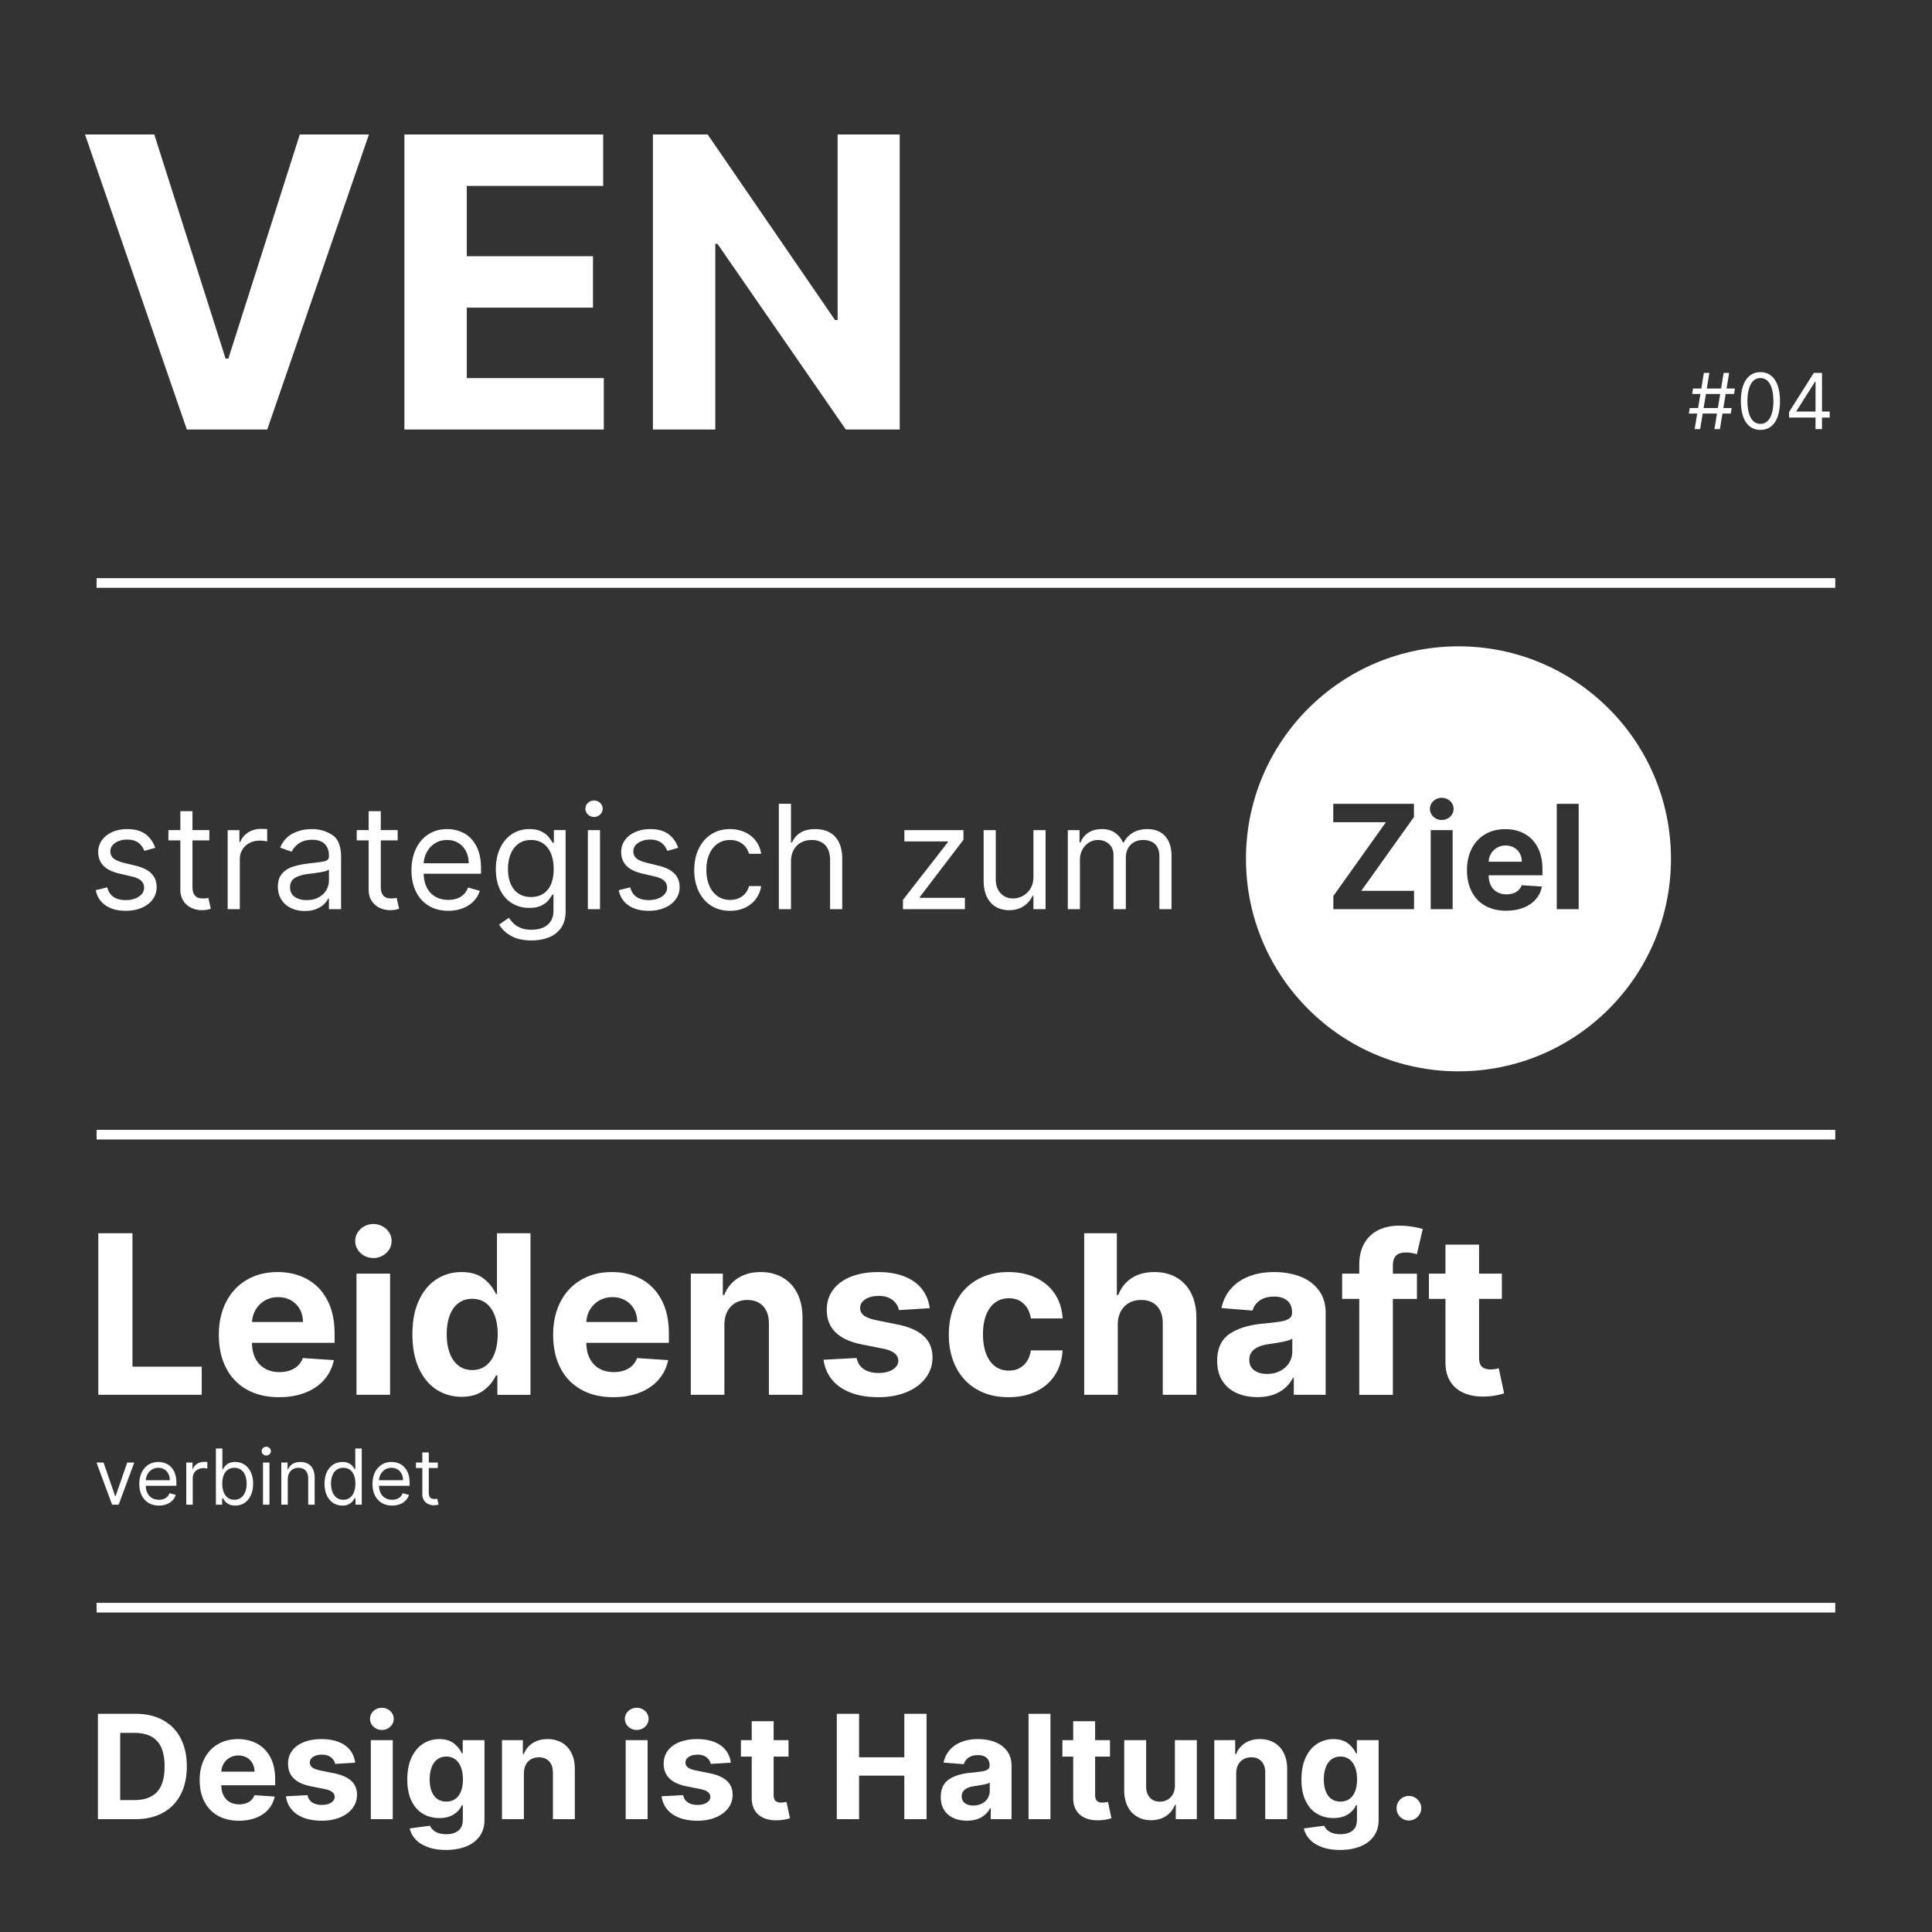 <?xml version="1.0" encoding="UTF-8"?>
<svg xmlns="http://www.w3.org/2000/svg" xml:space="preserve" style="fill-rule:evenodd;clip-rule:evenodd;stroke-miterlimit:10" viewBox="0 0 4167 4167">
  <rect x="0" y="0" width="4167" height="4167" fill="#333333" stroke="none"/>
  <path d="M0 0h4166.67v4166.67H0z" style="fill:none"></path>
  <path d="M646.609 290.063h149.147L576.385 926.426H403.001L183.319 290.063h149.458L486.586 773.55h5.903l154.12-483.487ZM1301.02 400.991h-294.256v151.634h272.195v110.928h-272.195v151.945h295.499v110.928H872.221V290.063h428.799v110.928ZM1547.45 525.902h-4.661v400.524h-134.544V290.063h118.076l274.68 400.213h5.593V290.063h133.922v636.363h-116.211L1547.45 525.902Z" style="fill:#fff;fill-rule:nonzero"></path>
  <path d="M3604 1852.34c0 253.129-205.204 458.333-458.333 458.333-253.13 0-458.334-205.204-458.334-458.333 0-253.13 205.204-458.334 458.334-458.334 253.129 0 458.333 205.204 458.333 458.334Zm-494.415-83.797c4.587 0 8.86-1.073 12.818-3.218 3.958-2.146 7.084-5.05 9.377-8.712 2.294-3.662 3.44-7.675 3.44-12.04 0-4.291-1.146-8.268-3.44-11.93-2.293-3.662-5.419-6.566-9.377-8.711-3.958-2.146-8.231-3.219-12.818-3.219-4.586 0-8.84 1.073-12.761 3.219-3.921 2.145-7.029 5.049-9.322 8.711-2.294 3.662-3.44 7.639-3.44 11.93 0 4.291 1.146 8.286 3.44 11.985 2.293 3.699 5.401 6.621 9.322 8.767 3.921 2.145 8.175 3.218 12.761 3.218Zm-233.975 4.772h113.637l-113.415 159.135v28.52h174.006v-39.617h-113.747l113.525-159.136v-28.52H2875.61v39.618Zm257.502 187.655v-170.455h-47.275v170.455h47.275Zm115.456 3.329c13.834 0 26.189-2.127 37.065-6.381 10.875-4.254 19.734-10.302 26.578-18.144 6.843-7.842 11.375-17.053 13.594-27.632l-43.723-2.885c-2.368 6.436-6.418 11.337-12.152 14.704-5.734 3.366-12.595 5.049-20.585 5.049-7.843 0-14.667-1.665-20.475-4.994-5.808-3.329-10.283-8.083-13.428-14.26-3.144-6.178-4.716-13.446-4.716-21.806v-.111h116.078v-12.984c0-18.718-3.477-34.568-10.432-47.552-6.954-12.984-16.479-22.731-28.575-29.241-12.096-6.511-25.802-9.766-41.116-9.766-16.498 0-30.998 3.681-43.501 11.042-12.503 7.361-22.158 17.718-28.964 31.072-6.806 13.354-10.21 28.724-10.21 46.11 0 17.903 3.404 33.458 10.21 46.664 6.806 13.205 16.572 23.36 29.297 30.462 12.725 7.102 27.743 10.653 45.055 10.653Zm33.736-105.757h-71.578c.296-6.437 2.053-12.318 5.271-17.645s7.565-9.543 13.04-12.651c5.474-3.107 11.615-4.661 18.421-4.661 6.732 0 12.743 1.499 18.033 4.495 5.29 2.996 9.414 7.139 12.374 12.429 2.959 5.29 4.439 11.301 4.439 18.033Zm75.394-124.845v227.273h47.275v-227.273h-47.275Z" style="fill:#fff"></path>
  <path d="M285.702 2947.66h149.399v60.747H212.023v-348.485h73.679v287.738ZM601.653 3013.51c-26.544 0-49.572-5.445-69.084-16.336-19.512-10.89-34.485-26.459-44.922-46.708-10.436-20.249-15.654-44.1-15.654-71.552 0-26.658 5.218-50.225 15.654-70.701 10.437-20.475 25.24-36.357 44.412-47.644 19.171-11.287 41.405-16.931 66.702-16.931 23.482 0 44.496 4.991 63.043 14.974 18.548 9.983 33.153 24.928 43.816 44.837 10.664 19.908 15.995 44.213 15.995 72.913v19.908H543.629v.171c0 12.818 2.411 23.964 7.232 33.436 4.821 9.472 11.684 16.76 20.589 21.865 8.905 5.105 19.37 7.657 31.395 7.657 12.251 0 22.772-2.581 31.564-7.742 8.791-5.161 15.002-12.677 18.632-22.546l67.043 4.424c-3.403 16.222-10.352 30.345-20.845 42.37-10.493 12.024-24.077 21.298-40.753 27.821-16.675 6.522-35.619 9.784-56.833 9.784Zm51.729-162.162c0-10.322-2.269-19.539-6.807-27.65-4.537-8.111-10.862-14.464-18.972-19.058-8.111-4.594-17.328-6.891-27.651-6.891-10.437 0-19.852 2.382-28.247 7.146-8.394 4.765-15.059 11.231-19.993 19.398-4.935 8.168-7.629 17.186-8.083 27.055h109.753ZM805.301 2713.35c-7.034 0-13.556-1.645-19.569-4.935-6.012-3.289-10.776-7.77-14.293-13.442-3.517-5.672-5.275-11.798-5.275-18.377 0-6.58 1.758-12.677 5.275-18.292 3.517-5.616 8.281-10.068 14.293-13.358 6.013-3.29 12.535-4.935 19.569-4.935 7.033 0 13.584 1.645 19.653 4.935 6.069 3.29 10.862 7.742 14.378 13.358 3.517 5.615 5.275 11.712 5.275 18.292 0 6.693-1.758 12.847-5.275 18.462-3.516 5.615-8.309 10.068-14.378 13.357-6.069 3.29-12.62 4.935-19.653 4.935Zm36.073 295.055h-72.487v-261.364h72.487v261.364ZM995.505 3012.66c-20.078 0-38.144-5.218-54.195-15.655-16.052-10.436-28.7-25.779-37.946-46.028-9.245-20.249-13.868-44.553-13.868-72.913 0-28.927 4.737-53.486 14.209-73.678s22.205-35.365 38.2-45.518c15.995-10.153 33.805-15.229 53.43-15.229 19.739 0 35.563 4.594 47.474 13.783 11.911 9.189 20.873 20.362 26.885 33.521h2.212v-131.022h72.318v348.485h-71.467v-41.859h-3.063c-6.012 12.932-15.087 23.85-27.225 32.755-12.138 8.905-27.793 13.358-46.964 13.358Zm22.972-57.684c11.457 0 21.326-3.176 29.607-9.529 8.281-6.352 14.577-15.342 18.888-26.97 4.311-11.627 6.466-25.212 6.466-40.753s-2.155-29.04-6.466-40.498c-4.311-11.457-10.578-20.305-18.803-26.544-8.224-6.24-18.122-9.359-29.692-9.359-11.685 0-21.667 3.176-29.948 9.529-8.281 6.352-14.52 15.286-18.718 26.8-4.197 11.514-6.296 24.871-6.296 40.072 0 15.314 2.127 28.785 6.381 40.413 4.254 11.627 10.522 20.674 18.803 27.14 8.281 6.466 18.207 9.699 29.778 9.699ZM1322.69 3013.51c-26.545 0-49.573-5.445-69.085-16.336-19.511-10.89-34.485-26.459-44.922-46.708-10.436-20.249-15.654-44.1-15.654-71.552 0-26.658 5.218-50.225 15.654-70.701 10.437-20.475 25.241-36.357 44.412-47.644 19.171-11.287 41.405-16.931 66.702-16.931 23.482 0 44.496 4.991 63.044 14.974 18.547 9.983 33.152 24.928 43.816 44.837 10.663 19.908 15.994 44.213 15.994 72.913v19.908h-177.985v.171c0 12.818 2.41 23.964 7.231 33.436 4.821 9.472 11.684 16.76 20.589 21.865 8.905 5.105 19.37 7.657 31.395 7.657 12.251 0 22.773-2.581 31.564-7.742 8.792-5.161 15.002-12.677 18.633-22.546l67.042 4.424c-3.403 16.222-10.351 30.345-20.844 42.37-10.494 12.024-24.078 21.298-40.753 27.821-16.676 6.522-35.62 9.784-56.833 9.784Zm51.728-162.162c0-10.322-2.269-19.539-6.807-27.65-4.537-8.111-10.861-14.464-18.972-19.058-8.111-4.594-17.328-6.891-27.651-6.891-10.436 0-19.852 2.382-28.246 7.146-8.395 4.765-15.059 11.231-19.994 19.398-4.935 8.168-7.629 17.186-8.082 27.055h109.752ZM1489.92 2747.04h69.084v46.113h3.063c6.012-15.427 15.825-27.537 29.438-36.329 13.612-8.791 30.004-13.187 49.175-13.187 18.037 0 33.862 3.97 47.475 11.911 13.612 7.941 24.134 19.313 31.564 34.117 7.43 14.804 11.145 32.245 11.145 52.324v166.415h-72.487v-153.483c.113-15.995-3.97-28.502-12.252-37.52-8.281-9.019-19.681-13.528-34.201-13.528-9.756 0-18.349 2.127-25.779 6.381-7.431 4.254-13.244 10.408-17.442 18.462-4.197 8.055-6.296 17.583-6.296 28.587v151.101h-72.487V2747.04ZM1938.94 2825.66c-1.929-8.962-6.693-16.307-14.294-22.036-7.6-5.729-17.412-8.593-29.437-8.593-7.487 0-14.293 1.078-20.419 3.233-6.126 2.155-10.919 5.19-14.378 9.103-3.46 3.914-5.19 8.423-5.19 13.528-.114 6.466 2.41 11.798 7.572 15.995 5.161 4.197 13.698 7.6 25.609 10.21l47.304 9.528c25.41 5.219 44.326 13.613 56.748 25.184 12.421 11.571 18.689 26.772 18.802 45.602 0 16.903-4.991 31.877-14.974 44.922-9.982 13.046-23.794 23.17-41.433 30.374-17.64 7.203-37.634 10.805-59.981 10.805-22.802 0-42.71-3.233-59.726-9.699-17.016-6.466-30.515-15.768-40.498-27.906-9.982-12.138-16.108-26.545-18.377-43.221l71.297-3.743c2.155 10.55 7.345 18.575 15.569 24.077 8.224 5.502 18.859 8.253 31.905 8.253 8.281 0 15.626-1.134 22.035-3.403 6.41-2.269 11.401-5.417 14.974-9.444 3.574-4.027 5.417-8.593 5.531-13.698-.227-6.579-3.035-11.996-8.423-16.25-5.389-4.254-13.755-7.515-25.099-9.784l-45.262-9.018c-50.594-10.097-75.777-34.996-75.55-74.7 0-16.562 4.566-30.969 13.697-43.22 9.132-12.252 22.036-21.667 38.712-28.247 16.675-6.579 36.13-9.869 58.364-9.869 21.667 0 40.469 3.12 56.407 9.359 15.939 6.239 28.53 15.201 37.776 26.885 9.245 11.684 14.945 25.58 17.101 41.689l-66.362 4.084ZM2175.08 3013.51c-26.318 0-49.176-5.672-68.574-17.016-19.398-11.344-34.258-27.197-44.581-47.56-10.323-20.362-15.485-43.759-15.485-70.19 0-26.658 5.19-50.197 15.57-70.616 10.38-20.419 25.268-36.272 44.667-47.559 19.398-11.287 42.085-16.931 68.063-16.931 22.461 0 42.369 4.141 59.726 12.422 17.356 8.281 30.997 19.965 40.923 35.052 9.926 15.088 15.399 32.614 16.42 52.579h-68.404c-2.042-13.272-7.203-23.85-15.484-31.734-8.281-7.884-18.944-11.826-31.99-11.826-11.23 0-21.043 3.063-29.437 9.188-8.395 6.126-14.889 15.003-19.484 26.63-4.594 11.628-6.891 25.552-6.891 41.774 0 16.449 2.297 30.572 6.891 42.37 4.595 11.797 11.061 20.759 19.399 26.885 8.337 6.125 18.178 9.188 29.522 9.188 12.592 0 23.113-3.8 31.564-11.4 8.452-7.601 13.755-18.321 15.91-32.16h68.404c-1.134 19.965-6.579 37.576-16.335 52.834-9.756 15.257-23.227 27.083-40.413 35.478-17.186 8.394-37.179 12.592-59.981 12.592ZM2338.4 2659.92h70.446v133.234h3.062c6.126-15.768 15.797-27.962 29.012-36.584 13.216-8.621 29.58-12.932 49.091-12.932 18.15 0 34.032 3.942 47.645 11.826 13.612 7.884 24.134 19.228 31.564 34.032 7.43 14.804 11.145 32.302 11.145 52.494v166.415h-72.487v-153.483c.113-16.109-3.942-28.644-12.166-37.605-8.225-8.962-19.711-13.443-34.458-13.443-9.869 0-18.604 2.127-26.204 6.381-7.6 4.254-13.528 10.408-17.782 18.462-4.254 8.055-6.381 17.583-6.381 28.587v151.101H2338.4V2659.92ZM2712.04 3013.34c-16.903 0-31.877-2.95-44.922-8.849-13.046-5.899-23.284-14.69-30.714-26.374-7.43-11.685-11.145-25.921-11.145-42.71 0-26.885 8.905-46.34 26.715-58.365 17.809-12.024 41.632-19.398 71.466-22.12 17.697-1.702 30.629-3.262 38.796-4.68 8.168-1.418 14.294-3.545 18.377-6.38 4.084-2.836 6.126-6.977 6.126-12.422v-1.021c0-10.777-3.375-19.114-10.124-25.013-6.75-5.899-16.307-8.849-28.672-8.849-12.478 0-22.688 2.751-30.629 8.253-7.94 5.502-13.215 12.79-15.824 21.865l-67.043-5.445c3.403-15.881 10.096-29.636 20.079-41.263 9.983-11.628 22.943-20.589 38.881-26.885 15.938-6.296 34.23-9.444 54.876-9.444 20.306 0 38.825 3.148 55.557 9.444 16.732 6.296 30.147 16.08 40.243 29.352 10.096 13.273 15.144 29.835 15.144 49.687v176.284h-68.744v-36.244h-2.042c-6.693 12.819-16.449 22.886-29.268 30.203-12.818 7.317-28.529 10.976-47.133 10.976Zm20.759-50.027c10.436 0 19.795-2.099 28.076-6.296 8.281-4.197 14.747-9.983 19.398-17.356 4.651-7.374 6.977-15.598 6.977-24.673v-27.736c-3.744 2.496-10.096 4.651-19.058 6.466-8.962 1.815-19.398 3.573-31.309 5.275-28.247 3.97-42.37 15.314-42.37 34.032 0 9.642 3.517 17.101 10.55 22.375 7.033 5.275 16.279 7.913 27.736 7.913ZM3004.17 3008.41h-72.487v-206.913h-36.925v-54.451h36.925v-18.887c0-18.377 3.658-33.919 10.975-46.624 7.317-12.705 17.441-22.206 30.373-28.501 12.932-6.296 27.736-9.444 44.412-9.444 9.982 0 19.539.737 28.671 2.212 9.132 1.475 16.647 3.119 22.546 4.934l-12.762 54.451c-7.713-2.495-15.484-3.743-23.311-3.743-10.21 0-17.498 2.354-21.866 7.061-4.367 4.708-6.551 11.713-6.551 21.015v17.526h51.899v54.451h-51.899v206.913ZM3190.12 2928.09c0 9.415 2.099 16.023 6.296 19.824 4.197 3.8 10.266 5.7 18.207 5.7 3.97 0 7.855-.369 11.656-1.106 3.8-.738 5.927-1.163 6.381-1.276l11.4 53.94c-12.365 4.084-25.467 6.352-39.306 6.806-1.362.114-3.46.17-6.296.17-16.449 0-30.771-2.836-42.965-8.508-12.195-5.671-21.582-14.066-28.162-25.183-6.579-11.117-9.812-24.73-9.699-40.838v-136.127h-35.733v-54.451h35.733v-62.618h72.488v62.618h49.176v54.451h-49.176v126.598ZM292.419 3696.37c22.712 0 42.373 4.531 58.982 13.594 16.609 9.063 29.352 22.102 38.23 39.118 8.878 17.016 13.317 37.25 13.317 60.702 0 23.526-4.457 43.834-13.372 60.924-8.915 17.09-21.714 30.185-38.397 39.285-16.683 9.1-36.492 13.649-59.426 13.649h-80.566V3696.37h81.232Zm-2.663 186.101c21.75 0 38.063-5.863 48.939-17.589 10.875-11.726 16.313-30.092 16.313-55.098 0-24.858-5.438-43.113-16.313-54.765-10.876-11.652-27.152-17.478-48.829-17.478h-30.628v144.93h30.518ZM515.228 3926.98c-17.311 0-32.33-3.552-45.055-10.654-12.725-7.102-22.49-17.256-29.297-30.462-6.806-13.206-10.209-28.76-10.209-46.664 0-17.386 3.403-32.756 10.209-46.109 6.807-13.354 16.461-23.712 28.964-31.073 12.503-7.361 27.004-11.042 43.502-11.042 15.314 0 29.019 3.256 41.115 9.766 12.096 6.51 21.622 16.258 28.576 29.241 6.954 12.984 10.431 28.835 10.431 47.552v12.984H477.387v.111c0 8.36 1.572 15.629 4.716 21.806 3.144 6.178 7.62 10.931 13.428 14.26 5.807 3.33 12.632 4.994 20.474 4.994 7.99 0 14.852-1.683 20.586-5.049 5.733-3.366 9.784-8.268 12.151-14.704l43.724 2.885c-2.22 10.58-6.751 19.79-13.595 27.633-6.843 7.842-15.702 13.89-26.578 18.144-10.875 4.254-23.23 6.381-37.065 6.381Zm33.736-105.758c0-6.732-1.479-12.743-4.439-18.033-2.959-5.289-7.084-9.432-12.373-12.429-5.29-2.996-11.301-4.494-18.033-4.494-6.807 0-12.947 1.553-18.422 4.661-5.475 3.107-9.821 7.324-13.039 12.651-3.218 5.326-4.976 11.208-5.271 17.644h71.577ZM722.835 3804.46c-1.258-5.844-4.365-10.634-9.322-14.371-4.957-3.736-11.356-5.604-19.199-5.604-4.882 0-9.321.703-13.316 2.109-3.995 1.405-7.121 3.384-9.378 5.937-2.256 2.552-3.384 5.493-3.384 8.822-.074 4.217 1.572 7.694 4.938 10.432 3.366 2.737 8.933 4.956 16.702 6.658l30.85 6.215c16.572 3.403 28.909 8.877 37.01 16.424 8.101 7.546 12.188 17.459 12.262 29.74 0 11.024-3.255 20.789-9.766 29.297-6.51 8.508-15.517 15.111-27.021 19.809-11.505 4.698-24.544 7.047-39.118 7.047-14.871 0-27.855-2.109-38.952-6.326-11.097-4.217-19.901-10.283-26.412-18.199-6.51-7.916-10.505-17.312-11.985-28.188l46.498-2.441c1.406 6.88 4.79 12.115 10.154 15.703 5.364 3.588 12.3 5.382 20.808 5.382 5.4 0 10.191-.74 14.371-2.22 4.179-1.479 7.435-3.532 9.765-6.159 2.331-2.626 3.533-5.604 3.607-8.933-.148-4.291-1.979-7.823-5.493-10.598-3.515-2.774-8.971-4.901-16.369-6.381l-29.519-5.881c-32.996-6.585-49.42-22.824-49.272-48.717 0-10.802 2.978-20.198 8.934-28.188 5.955-7.99 14.371-14.13 25.246-18.421 10.875-4.291 23.563-6.437 38.064-6.437 14.13 0 26.393 2.035 36.787 6.104 10.395 4.069 18.607 9.914 24.636 17.534 6.03 7.62 9.747 16.683 11.153 27.188l-43.279 2.663ZM823.574 3731.22c-4.587 0-8.841-1.073-12.762-3.218-3.921-2.145-7.028-5.068-9.322-8.767-2.293-3.699-3.44-7.694-3.44-11.985 0-4.291 1.147-8.267 3.44-11.93 2.294-3.662 5.401-6.565 9.322-8.711 3.921-2.145 8.175-3.218 12.762-3.218s8.859 1.073 12.817 3.218c3.958 2.146 7.084 5.049 9.377 8.711 2.294 3.663 3.44 7.639 3.44 11.93 0 4.365-1.146 8.379-3.44 12.041-2.293 3.662-5.419 6.566-9.377 8.711-3.958 2.145-8.23 3.218-12.817 3.218Zm23.526 192.427h-47.275v-170.454H847.1v170.454ZM961.6 3990.01c-14.797 0-27.725-2.034-38.785-6.103-11.061-4.069-19.864-9.599-26.412-16.591-6.547-6.991-10.783-14.889-12.706-23.692l43.723-5.882c2.22 5.253 6.252 9.618 12.096 13.095 5.845 3.477 13.576 5.216 23.194 5.216 10.875 0 19.512-2.571 25.912-7.713 6.399-5.142 9.599-13.039 9.599-23.693v-31.183h-1.998c-3.477 7.916-9.284 14.519-17.422 19.808-8.138 5.29-18.533 7.935-31.184 7.935-13.169 0-24.969-3.052-35.4-9.155-10.432-6.104-18.662-15.389-24.692-27.854-6.029-12.466-9.044-27.836-9.044-46.11 0-18.643 3.089-34.531 9.266-47.663 6.178-13.131 14.482-22.99 24.914-29.574 10.431-6.584 22.046-9.877 34.845-9.877 12.873 0 23.231 2.997 31.073 8.989 7.842 5.993 13.723 13.28 17.644 21.862h1.776v-28.631h46.942v172.119c0 13.835-3.515 25.598-10.543 35.289-7.028 9.692-16.812 17.016-29.352 21.973-12.54 4.957-27.022 7.435-43.446 7.435Zm.999-104.314c7.546 0 14.001-1.887 19.364-5.66 5.364-3.773 9.452-9.248 12.263-16.424s4.217-15.758 4.217-25.746c0-9.987-1.406-18.68-4.217-26.078-2.811-7.399-6.899-13.114-12.263-17.146-5.363-4.032-11.818-6.048-19.364-6.048-7.621 0-14.131 2.072-19.532 6.215-5.4 4.143-9.469 9.913-12.207 17.312-2.737 7.398-4.106 15.98-4.106 25.745 0 9.84 1.387 18.348 4.162 25.524 2.774 7.176 6.843 12.688 12.207 16.535 5.364 3.847 11.855 5.771 19.476 5.771ZM1082.65 3753.19h45.055v30.074h1.998c3.921-10.062 10.32-17.96 19.198-23.693 8.878-5.734 19.568-8.601 32.071-8.601 11.763 0 22.084 2.59 30.962 7.769 8.877 5.178 15.739 12.595 20.585 22.25 4.846 9.654 7.269 21.029 7.269 34.124v108.531h-47.275v-100.097c.074-10.432-2.589-18.588-7.99-24.47-5.4-5.881-12.836-8.822-22.305-8.822-6.363 0-11.967 1.387-16.813 4.161-4.846 2.775-8.637 6.788-11.374 12.041-2.738 5.253-4.106 11.467-4.106 18.643v98.544h-47.275V3753.19ZM1373.25 3731.22c-4.587 0-8.841-1.073-12.762-3.218-3.921-2.145-7.028-5.068-9.322-8.767-2.293-3.699-3.44-7.694-3.44-11.985 0-4.291 1.147-8.267 3.44-11.93 2.294-3.662 5.401-6.565 9.322-8.711 3.921-2.145 8.175-3.218 12.762-3.218s8.859 1.073 12.817 3.218c3.958 2.146 7.084 5.049 9.378 8.711 2.293 3.663 3.44 7.639 3.44 11.93 0 4.365-1.147 8.379-3.44 12.041-2.294 3.662-5.42 6.566-9.378 8.711-3.958 2.145-8.23 3.218-12.817 3.218Zm23.526 192.427h-47.274v-170.454h47.274v170.454ZM1533.02 3804.46c-1.258-5.844-4.365-10.634-9.322-14.371-4.957-3.736-11.356-5.604-19.198-5.604-4.883 0-9.322.703-13.317 2.109-3.995 1.405-7.121 3.384-9.377 5.937-2.257 2.552-3.385 5.493-3.385 8.822-.074 4.217 1.572 7.694 4.938 10.432 3.366 2.737 8.934 4.956 16.702 6.658l30.85 6.215c16.572 3.403 28.909 8.877 37.01 16.424 8.101 7.546 12.188 17.459 12.262 29.74 0 11.024-3.255 20.789-9.765 29.297-6.511 8.508-15.518 15.111-27.022 19.809-11.504 4.698-24.544 7.047-39.118 7.047-14.871 0-27.855-2.109-38.952-6.326-11.097-4.217-19.901-10.283-26.411-18.199-6.511-7.916-10.506-17.312-11.985-28.188l46.497-2.441c1.406 6.88 4.791 12.115 10.154 15.703 5.364 3.588 12.3 5.382 20.808 5.382 5.4 0 10.191-.74 14.371-2.22 4.18-1.479 7.435-3.532 9.765-6.159 2.331-2.626 3.533-5.604 3.607-8.933-.148-4.291-1.979-7.823-5.493-10.598-3.514-2.774-8.971-4.901-16.369-6.381l-29.519-5.881c-32.996-6.585-49.42-22.824-49.272-48.717 0-10.802 2.978-20.198 8.934-28.188 5.955-7.99 14.371-14.13 25.246-18.421 10.875-4.291 23.563-6.437 38.064-6.437 14.13 0 26.393 2.035 36.787 6.104 10.395 4.069 18.607 9.914 24.636 17.534 6.03 7.62 9.748 16.683 11.153 27.188l-43.279 2.663ZM1668.61 3871.27c0 6.141 1.369 10.45 4.106 12.929 2.738 2.478 6.696 3.717 11.875 3.717a39.8 39.8 0 0 0 7.601-.721c2.479-.481 3.866-.759 4.162-.832l7.435 35.178c-8.064 2.663-16.609 4.143-25.635 4.439-.888.074-2.256.111-4.106.111-10.727 0-20.068-1.85-28.021-5.549-7.953-3.699-14.075-9.174-18.366-16.424s-6.399-16.128-6.325-26.633v-88.779h-23.304v-35.511h23.304v-40.838h47.274v40.838h32.072v35.511h-32.072v82.564ZM1852.89 3790.15h97.545v-93.772h47.941v227.272h-47.941v-93.883h-97.545v93.883h-48.051v-227.272h48.051v93.772ZM2085.69 3926.87c-11.023 0-20.789-1.924-29.297-5.771s-15.185-9.581-20.03-17.201c-4.846-7.62-7.269-16.905-7.269-27.854 0-17.534 5.808-30.222 17.423-38.064 11.615-7.842 27.151-12.651 46.608-14.426 11.542-1.11 19.976-2.127 25.302-3.052 5.327-.925 9.322-2.312 11.985-4.161 2.664-1.85 3.995-4.55 3.995-8.101v-.666c0-7.029-2.201-12.466-6.603-16.313-4.401-3.847-10.634-5.771-18.699-5.771-8.138 0-14.796 1.794-19.975 5.382-5.178 3.588-8.619 8.342-10.32 14.26l-43.724-3.551c2.22-10.357 6.585-19.328 13.095-26.911 6.511-7.583 14.963-13.428 25.358-17.534 10.394-4.106 22.324-6.159 35.788-6.159 13.243 0 25.321 2.053 36.233 6.159 10.912 4.106 19.661 10.487 26.245 19.143 6.585 8.656 9.877 19.458 9.877 32.404v114.968h-44.833v-23.637h-1.332c-4.365 8.36-10.727 14.926-19.087 19.698s-18.607 7.158-30.74 7.158Zm13.539-32.626c6.806 0 12.91-1.369 18.31-4.106 5.401-2.738 9.618-6.511 12.651-11.32 3.034-4.808 4.55-10.172 4.55-16.091v-18.088c-2.441 1.627-6.584 3.033-12.429 4.217-5.844 1.183-12.651 2.33-20.419 3.44-18.421 2.589-27.632 9.987-27.632 22.194 0 6.289 2.293 11.153 6.88 14.593 4.587 3.441 10.617 5.161 18.089 5.161ZM2218.39 3696.37h47.275v227.273h-47.275zM2361.97 3871.27c0 6.141 1.369 10.45 4.106 12.929 2.738 2.478 6.696 3.717 11.874 3.717 2.59 0 5.124-.24 7.602-.721 2.479-.481 3.866-.759 4.162-.832l7.435 35.178c-8.064 2.663-16.609 4.143-25.635 4.439-.888.074-2.256.111-4.106.111-10.727 0-20.068-1.85-28.021-5.549-7.953-3.699-14.075-9.174-18.366-16.424s-6.399-16.128-6.325-26.633v-88.779h-23.304v-35.511h23.304v-40.838h47.274v40.838h32.072v35.511h-32.072v82.564ZM2581.34 3923.65h-45.388v-30.961h-1.776c-3.921 10.209-10.376 18.292-19.365 24.248-8.988 5.955-19.771 8.933-32.348 8.933-11.394 0-21.437-2.589-30.129-7.768-8.693-5.179-15.463-12.596-20.309-22.25-4.845-9.655-7.268-21.03-7.268-34.125v-108.531h47.274v100.098c0 6.658 1.221 12.429 3.662 17.311 2.442 4.883 5.882 8.656 10.321 11.32 4.439 2.663 9.618 3.995 15.536 3.995 5.845 0 11.245-1.351 16.202-4.051 4.957-2.7 8.915-6.677 11.874-11.93 2.96-5.252 4.439-11.541 4.439-18.865v-97.878h47.275v170.454ZM2619.04 3753.19h45.055v30.074h1.998c3.921-10.062 10.32-17.96 19.198-23.693 8.878-5.734 19.568-8.601 32.071-8.601 11.763 0 22.084 2.59 30.962 7.769 8.878 5.178 15.739 12.595 20.585 22.25 4.846 9.654 7.269 21.029 7.269 34.124v108.531h-47.275v-100.097c.074-10.432-2.589-18.588-7.99-24.47-5.4-5.881-12.835-8.822-22.305-8.822-6.363 0-11.967 1.387-16.813 4.161-4.845 2.775-8.637 6.788-11.374 12.041-2.738 5.253-4.106 11.467-4.106 18.643v98.544h-47.275V3753.19ZM2890.12 3990.01c-14.796 0-27.725-2.034-38.785-6.103-11.06-4.069-19.864-9.599-26.412-16.591-6.547-6.991-10.783-14.889-12.706-23.692l43.723-5.882c2.22 5.253 6.252 9.618 12.096 13.095 5.845 3.477 13.576 5.216 23.194 5.216 10.875 0 19.512-2.571 25.912-7.713 6.399-5.142 9.599-13.039 9.599-23.693v-31.183h-1.997c-3.478 7.916-9.285 14.519-17.423 19.808-8.138 5.29-18.533 7.935-31.184 7.935-13.168 0-24.969-3.052-35.4-9.155-10.432-6.104-18.662-15.389-24.692-27.854-6.029-12.466-9.044-27.836-9.044-46.11 0-18.643 3.089-34.531 9.266-47.663 6.178-13.131 14.482-22.99 24.914-29.574 10.431-6.584 22.046-9.877 34.845-9.877 12.873 0 23.231 2.997 31.073 8.989 7.842 5.993 13.723 13.28 17.645 21.862h1.775v-28.631h46.942v172.119c0 13.835-3.514 25.598-10.543 35.289-7.028 9.692-16.812 17.016-29.352 21.973-12.54 4.957-27.022 7.435-43.446 7.435Zm.999-104.314c7.546 0 14.001-1.887 19.364-5.66 5.364-3.773 9.452-9.248 12.263-16.424s4.217-15.758 4.217-25.746c0-9.987-1.406-18.68-4.217-26.078-2.811-7.399-6.899-13.114-12.263-17.146-5.363-4.032-11.818-6.048-19.364-6.048-7.62 0-14.131 2.072-19.532 6.215-5.4 4.143-9.469 9.913-12.207 17.312-2.737 7.398-4.106 15.98-4.106 25.745 0 9.84 1.388 18.348 4.162 25.524 2.774 7.176 6.843 12.688 12.207 16.535 5.364 3.847 11.856 5.771 19.476 5.771ZM3038.8 3926.53c-4.808 0-9.266-1.184-13.372-3.551-4.106-2.368-7.342-5.605-9.71-9.711-2.367-4.106-3.551-8.563-3.551-13.372 0-4.735 1.184-9.137 3.551-13.206 2.368-4.069 5.604-7.287 9.71-9.654 4.106-2.368 8.564-3.551 13.372-3.551 4.661 0 9.026 1.183 13.095 3.551 4.069 2.367 7.343 5.585 9.821 9.654 2.479 4.069 3.718 8.471 3.718 13.206 0 4.809-1.239 9.248-3.718 13.317-2.478 4.069-5.752 7.306-9.821 9.71-4.069 2.405-8.434 3.607-13.095 3.607ZM208.132 3154.46h15.152l25.095 72.443h.946l25.095-72.443h15.152l-33.618 90.909H241.75l-33.618-90.909ZM342.82 3247.26c-8.641 0-16.157-1.934-22.549-5.801-6.392-3.866-11.295-9.321-14.708-16.364-3.413-7.043-5.12-15.201-5.12-24.474 0-9.233 1.707-17.44 5.12-24.621 3.413-7.181 8.217-12.764 14.412-16.749 6.194-3.986 13.336-5.978 21.425-5.978 6.826 0 13.188 1.509 19.087 4.528 5.899 3.018 10.703 7.93 14.412 14.737 3.709 6.806 5.563 15.536 5.563 26.189v5.919H314.47c.198 6.392 1.5 11.837 3.907 16.335 2.407 4.498 5.711 7.911 9.913 10.239 4.202 2.328 9.046 3.492 14.53 3.492 5.564 0 10.308-1.203 14.234-3.61s6.757-5.938 8.494-10.594l13.494 3.788c-1.421 4.577-3.818 8.591-7.191 12.044-3.374 3.452-7.546 6.135-12.518 8.049-4.971 1.914-10.476 2.871-16.513 2.871Zm23.438-54.688c0-5.129-1.026-9.716-3.078-13.761-2.052-4.044-4.952-7.22-8.7-9.528-3.749-2.309-8.109-3.463-13.08-3.463-5.13 0-9.677 1.223-13.642 3.67-3.966 2.446-7.093 5.711-9.381 9.795-2.289 4.084-3.591 8.513-3.907 13.287h51.788ZM415.245 3168.19h.947c1.105-2.96 2.831-5.593 5.179-7.902 2.348-2.308 5.119-4.093 8.315-5.356 3.196-1.263 6.59-1.894 10.18-1.894 2.762 0 5.209.079 7.339.237v14.204c-.749-.197-1.953-.404-3.61-.621a37.807 37.807 0 0 0-4.912-.326c-4.38 0-8.316.918-11.808 2.753-3.492 1.834-6.224 4.369-8.197 7.605-1.973 3.235-2.959 6.885-2.959 10.949v57.529h-13.968v-90.909h13.494v13.731ZM479.621 3168.9h1.183l.711-1.125c1.578-2.564 3.274-4.843 5.09-6.836 1.815-1.992 4.429-3.768 7.842-5.326 3.413-1.559 7.625-2.338 12.636-2.338 7.615 0 14.362 1.923 20.241 5.77 5.879 3.848 10.446 9.312 13.702 16.395 3.255 7.082 4.882 15.319 4.882 24.71 0 9.47-1.627 17.765-4.882 24.887-3.256 7.122-7.803 12.607-13.643 16.454-5.839 3.847-12.527 5.771-20.064 5.771-5.326 0-9.765-.888-13.316-2.664-3.551-1.775-6.185-3.689-7.902-5.741-1.716-2.052-3.482-4.537-5.297-7.457h-1.657v13.968h-13.494v-121.212h13.968v44.744Zm-.237 31.013c0 6.905 1.016 12.982 3.048 18.229 2.032 5.248 5.001 9.322 8.907 12.222 3.907 2.9 8.602 4.35 14.087 4.35 5.642 0 10.466-1.519 14.47-4.557 4.005-3.038 7.014-7.191 9.026-12.459 2.013-5.267 3.019-11.196 3.019-17.785 0-6.55-.997-12.389-2.989-17.519-1.993-5.129-4.982-9.174-8.967-12.133-3.985-2.959-8.838-4.439-14.559-4.439-5.564 0-10.299 1.411-14.205 4.232-3.906 2.821-6.856 6.796-8.848 11.926-1.993 5.129-2.989 11.107-2.989 17.933ZM574.299 3139.31a9.974 9.974 0 0 1-4.942-1.272 9.902 9.902 0 0 1-3.64-3.463 8.809 8.809 0 0 1-1.361-4.735c0-1.696.454-3.275 1.361-4.734a9.894 9.894 0 0 1 3.64-3.463 9.974 9.974 0 0 1 4.942-1.272 9.97 9.97 0 0 1 4.942 1.272 9.887 9.887 0 0 1 3.64 3.463 8.797 8.797 0 0 1 1.361 4.734 8.8 8.8 0 0 1-1.361 4.735 9.895 9.895 0 0 1-3.64 3.463 9.97 9.97 0 0 1-4.942 1.272Zm6.866 106.061h-13.968v-90.909h13.968v90.909ZM606.714 3154.46h13.495v14.204h1.183c2.21-4.814 5.524-8.582 9.944-11.304 4.419-2.723 9.943-4.084 16.572-4.084 6.234 0 11.659 1.262 16.276 3.788 4.616 2.525 8.187 6.352 10.712 11.482 2.526 5.129 3.788 11.482 3.788 19.058v57.765h-13.968v-56.819c0-4.734-.838-8.798-2.515-12.192-1.677-3.393-4.074-5.997-7.191-7.812-3.117-1.815-6.826-2.723-11.127-2.723-4.498 0-8.493.977-11.985 2.93-3.492 1.953-6.234 4.804-8.227 8.552-1.992 3.749-2.989 8.207-2.989 13.376v54.688h-13.968v-90.909ZM738.562 3247.26c-7.537 0-14.225-1.924-20.064-5.771-5.84-3.847-10.387-9.332-13.643-16.454-3.255-7.122-4.882-15.417-4.882-24.887 0-9.391 1.627-17.628 4.882-24.71 3.256-7.083 7.823-12.547 13.702-16.395 5.879-3.847 12.626-5.77 20.241-5.77 5.011 0 9.223.779 12.636 2.338 3.413 1.558 6.028 3.334 7.843 5.326 1.815 1.993 3.511 4.272 5.089 6.836l.711 1.125h1.183v-44.744h13.968v121.212h-13.494v-13.968h-1.657c-1.815 2.92-3.581 5.405-5.297 7.457-1.717 2.052-4.351 3.966-7.902 5.741-3.551 1.776-7.99 2.664-13.316 2.664Zm1.894-12.548c5.484 0 10.179-1.45 14.086-4.35 3.906-2.9 6.875-6.974 8.907-12.222 2.032-5.247 3.048-11.324 3.048-18.229 0-6.826-.996-12.804-2.989-17.933-1.992-5.13-4.942-9.105-8.848-11.926-3.906-2.821-8.641-4.232-14.204-4.232-5.722 0-10.575 1.48-14.56 4.439-3.985 2.959-6.974 7.004-8.967 12.133-1.992 5.13-2.989 10.969-2.989 17.519 0 6.589 1.007 12.518 3.019 17.785 2.012 5.268 5.021 9.421 9.026 12.459 4.005 3.038 8.828 4.557 14.471 4.557ZM845.787 3247.26c-8.641 0-16.157-1.934-22.549-5.801-6.392-3.866-11.295-9.321-14.708-16.364-3.413-7.043-5.119-15.201-5.119-24.474 0-9.233 1.706-17.44 5.119-24.621 3.413-7.181 8.217-12.764 14.412-16.749 6.195-3.986 13.336-5.978 21.425-5.978 6.826 0 13.189 1.509 19.087 4.528 5.899 3.018 10.703 7.93 14.412 14.737 3.709 6.806 5.564 15.536 5.564 26.189v5.919h-65.992c.197 6.392 1.499 11.837 3.906 16.335 2.407 4.498 5.711 7.911 9.913 10.239 4.203 2.328 9.046 3.492 14.53 3.492 5.564 0 10.309-1.203 14.235-3.61s6.757-5.938 8.493-10.594l13.494 3.788c-1.42 4.577-3.817 8.591-7.191 12.044-3.374 3.452-7.546 6.135-12.518 8.049-4.971 1.914-10.476 2.871-16.513 2.871Zm23.438-54.688c0-5.129-1.026-9.716-3.078-13.761-2.051-4.044-4.952-7.22-8.7-9.528-3.748-2.309-8.108-3.463-13.08-3.463-5.129 0-9.677 1.223-13.642 3.67-3.966 2.446-7.093 5.711-9.381 9.795-2.289 4.084-3.591 8.513-3.906 13.287h51.787ZM924.841 3219.33c0 3.709.552 6.57 1.657 8.582 1.105 2.012 2.525 3.374 4.262 4.084 1.736.71 3.787 1.065 6.155 1.065 1.815 0 3.265-.108 4.35-.325 1.085-.217 1.687-.346 1.805-.385l2.841 12.547c-2.959 1.105-6.431 1.657-10.417 1.657-4.143 0-8.098-.878-11.866-2.633-3.768-1.756-6.836-4.41-9.204-7.961-2.367-3.551-3.551-7.832-3.551-12.843V3166.3h-13.731v-11.837h13.731v-21.781h13.968v21.781h19.413v11.837h-19.413v53.03ZM311.263 1835.26c-6.289-16.276-18.57-24.414-36.843-24.414-6.881 0-13.095 1.092-18.644 3.274-5.548 2.183-9.895 5.197-13.039 9.044-3.144 3.847-4.716 8.175-4.716 12.984 0 6.437 2.312 11.56 6.935 15.37 4.624 3.81 12.078 6.973 22.361 9.488l25.302 6.215c15.241 3.699 26.597 9.358 34.069 16.978 7.472 7.621 11.208 17.349 11.208 29.186 0 9.766-2.793 18.514-8.378 26.246-5.586 7.731-13.428 13.797-23.526 18.199-10.099 4.402-21.659 6.603-34.68 6.603-17.607 0-32.052-3.81-43.334-11.43-11.283-7.62-18.44-18.607-21.474-32.959l24.858-6.215c2.294 9.1 6.77 15.962 13.428 20.586 6.658 4.624 15.351 6.936 26.079 6.936 7.916 0 14.907-1.184 20.974-3.552 6.066-2.367 10.745-5.585 14.038-9.654 3.292-4.069 4.938-8.545 4.938-13.428 0-12.059-8.434-20.049-25.302-23.97l-28.409-6.658c-15.462-3.626-26.874-9.322-34.235-17.09-7.361-7.768-11.042-17.608-11.042-29.519 0-9.47 2.7-17.941 8.101-25.413 5.401-7.472 12.873-13.317 22.417-17.534 9.543-4.217 20.234-6.325 32.071-6.325 16.202 0 29.223 3.551 39.062 10.653 9.84 7.103 16.942 17.016 21.307 29.741l-23.526 6.658ZM415.138 1912.05c0 6.954 1.036 12.318 3.107 16.091 2.072 3.773 4.735 6.325 7.99 7.657 3.256 1.332 7.103 1.997 11.542 1.997 3.403 0 6.122-.203 8.156-.61 2.035-.407 3.163-.647 3.385-.721l5.327 23.526c-5.549 2.072-12.06 3.107-19.532 3.107-7.768 0-15.185-1.646-22.25-4.938-7.065-3.292-12.817-8.267-17.256-14.926-4.439-6.658-6.659-14.685-6.659-24.081v-106.534h-25.745v-22.195h25.745v-40.838h26.19v40.838h36.399v22.195h-36.399v99.432ZM516.35 1816.17h1.776c2.071-5.549 5.308-10.487 9.71-14.815 4.402-4.328 9.599-7.675 15.591-10.043 5.993-2.367 12.355-3.551 19.088-3.551 5.179 0 9.765.148 13.761.444v26.633c-1.406-.37-3.663-.758-6.77-1.165a70.855 70.855 0 0 0-9.211-.61c-8.212 0-15.591 1.72-22.139 5.16-6.547 3.44-11.67 8.194-15.369 14.26-3.7 6.067-5.549 12.91-5.549 20.53v107.866h-26.19v-170.455h25.302v25.746ZM657.512 1964.87c-10.875 0-20.733-2.072-29.574-6.215-8.841-4.143-15.814-10.172-20.918-18.088-5.105-7.916-7.658-17.275-7.658-28.076 0-12.133 3.108-21.64 9.322-28.52 6.215-6.881 13.927-11.782 23.138-14.704 9.211-2.923 20.438-5.235 33.68-6.936l14.094-1.665c8.434-.962 14.537-1.812 18.311-2.552 3.773-.74 6.639-1.961 8.6-3.662 1.96-1.702 2.941-4.254 2.941-7.657v-.888c0-11.097-3.034-19.642-9.1-25.635-6.067-5.993-15.018-8.989-26.856-8.989-11.467 0-20.899 2.479-28.298 7.435-7.398 4.957-12.762 11.061-16.091 18.311l-24.858-8.878c6.141-14.278 15.37-24.506 27.688-30.684 12.318-6.177 25.875-9.266 40.672-9.266 16.128 0 30.665 4.124 43.612 12.373 12.947 8.249 19.42 24.248 19.42 47.996v112.305h-26.189v-23.083h-1.332c-2.071 4.291-5.234 8.471-9.488 12.54-4.254 4.069-9.858 7.51-16.813 10.321-6.954 2.811-15.055 4.217-24.303 4.217Zm3.995-23.526c9.914 0 18.496-1.979 25.746-5.937 7.25-3.959 12.762-9.156 16.535-15.592 3.773-6.437 5.66-13.317 5.66-20.641v-23.97c-1.776 2.145-6.733 3.958-14.871 5.437-8.138 1.48-17.348 2.812-27.632 3.995l-2.774.333c-11.911 1.554-21.326 4.458-28.243 8.712-6.917 4.254-10.376 10.968-10.376 20.141 0 8.804 3.292 15.592 9.877 20.364 6.584 4.772 15.277 7.158 26.078 7.158ZM821.313 1912.05c0 6.954 1.036 12.318 3.107 16.091 2.072 3.773 4.735 6.325 7.99 7.657 3.256 1.332 7.103 1.997 11.542 1.997 3.403 0 6.122-.203 8.156-.61 2.035-.407 3.163-.647 3.385-.721l5.326 23.526c-5.548 2.072-12.059 3.107-19.531 3.107-7.768 0-15.185-1.646-22.25-4.938-7.065-3.292-12.817-8.267-17.256-14.926-4.439-6.658-6.659-14.685-6.659-24.081v-106.534h-25.745v-22.195h25.745v-40.838h26.19v40.838h36.399v22.195h-36.399v99.432ZM966.914 1964.43c-16.202 0-30.295-3.625-42.28-10.875-11.986-7.251-21.178-17.479-27.577-30.684-6.4-13.206-9.599-28.502-9.599-45.888 0-17.312 3.199-32.7 9.599-46.165 6.399-13.464 15.407-23.933 27.022-31.405 11.615-7.472 25.006-11.208 40.172-11.208 12.799 0 24.728 2.83 35.789 8.489 11.06 5.66 20.067 14.871 27.022 27.633 6.954 12.761 10.431 29.13 10.431 49.105v11.097H913.758c.37 11.985 2.812 22.195 7.324 30.629 4.513 8.434 10.709 14.833 18.588 19.198 7.879 4.365 16.961 6.548 27.244 6.548 10.432 0 19.328-2.257 26.689-6.77 7.361-4.513 12.67-11.134 15.925-19.864l25.302 7.102c-2.664 8.582-7.158 16.11-13.483 22.583-6.326 6.474-14.15 11.505-23.471 15.093-9.322 3.588-19.642 5.382-30.962 5.382Zm43.946-102.539c0-9.618-1.924-18.218-5.771-25.801-3.847-7.583-9.285-13.539-16.313-17.867-7.028-4.328-15.203-6.492-24.525-6.492-9.618 0-18.144 2.294-25.579 6.88-7.436 4.587-13.299 10.709-17.59 18.366-4.291 7.658-6.732 15.962-7.324 24.914h97.102ZM1146.25 2028.35c-17.681 0-32.219-3.181-43.612-9.543-11.393-6.363-20.086-14.575-26.079-24.636l20.863-14.649c3.773 5.031 7.306 9.211 10.598 12.54 3.292 3.329 8.12 6.363 14.482 9.1 6.362 2.737 14.279 4.106 23.748 4.106 9.396 0 17.663-1.498 24.803-4.494 7.139-2.997 12.706-7.584 16.701-13.761 3.995-6.178 5.993-13.853 5.993-23.027v-34.623h-2.22c-3.329 5.326-6.584 9.858-9.765 13.594-3.182 3.736-8.101 7.213-14.76 10.431-6.658 3.218-15.055 4.827-25.191 4.827-13.908 0-26.319-3.292-37.231-9.876-10.912-6.585-19.494-16.165-25.746-28.742-6.251-12.577-9.377-27.521-9.377-44.833 0-17.238 3.07-32.404 9.211-45.499 6.14-13.095 14.704-23.212 25.69-30.351 10.986-7.14 23.619-10.709 37.897-10.709 10.062 0 18.422 1.664 25.08 4.994 6.659 3.329 11.486 6.769 14.482 10.32 2.996 3.551 6.381 8.212 10.154 13.983h2.663v-27.078h25.302v175.338c0 14.13-3.218 25.875-9.654 35.234-6.437 9.358-15.185 16.257-26.245 20.696-11.061 4.439-23.656 6.658-37.787 6.658Zm-.888-93.661c10.432 0 19.291-2.404 26.579-7.213 7.287-4.809 12.817-11.726 16.59-20.752 3.773-9.026 5.66-19.827 5.66-32.404 0-12.429-1.868-23.341-5.605-32.737-3.736-9.396-9.266-16.72-16.59-21.973s-16.202-7.879-26.634-7.879c-10.727 0-19.827 2.756-27.299 8.268-7.472 5.511-13.076 12.983-16.812 22.416-3.736 9.433-5.604 20.068-5.604 31.905 0 11.985 1.886 22.509 5.659 31.572 3.773 9.063 9.377 16.128 16.813 21.196 7.435 5.067 16.516 7.601 27.243 7.601ZM1281.2 1762.02c-3.329 0-6.418-.795-9.266-2.386-2.849-1.59-5.123-3.754-6.825-6.492-1.702-2.737-2.552-5.696-2.552-8.877 0-3.182.85-6.141 2.552-8.878 1.702-2.738 3.976-4.902 6.825-6.492 2.848-1.591 5.937-2.386 9.266-2.386 3.329 0 6.418.795 9.266 2.386 2.849 1.59 5.124 3.754 6.825 6.492 1.702 2.737 2.552 5.696 2.552 8.878 0 3.181-.85 6.14-2.552 8.877-1.701 2.738-3.976 4.902-6.825 6.492-2.848 1.591-5.937 2.386-9.266 2.386Zm12.873 198.864h-26.19v-170.455h26.19v170.455ZM1439.23 1835.26c-6.288-16.276-18.569-24.414-36.843-24.414-6.88 0-13.095 1.092-18.643 3.274-5.549 2.183-9.895 5.197-13.04 9.044-3.144 3.847-4.716 8.175-4.716 12.984 0 6.437 2.312 11.56 6.936 15.37 4.624 3.81 12.077 6.973 22.361 9.488l25.302 6.215c15.24 3.699 26.596 9.358 34.068 16.978 7.473 7.621 11.209 17.349 11.209 29.186 0 9.766-2.793 18.514-8.379 26.246-5.585 7.731-13.427 13.797-23.526 18.199-10.099 4.402-21.658 6.603-34.679 6.603-17.608 0-32.053-3.81-43.335-11.43-11.282-7.62-18.44-18.607-21.473-32.959l24.858-6.215c2.293 9.1 6.769 15.962 13.427 20.586 6.659 4.624 15.352 6.936 26.079 6.936 7.916 0 14.907-1.184 20.974-3.552 6.066-2.367 10.746-5.585 14.038-9.654s4.938-8.545 4.938-13.428c0-12.059-8.434-20.049-25.302-23.97l-28.409-6.658c-15.462-3.626-26.874-9.322-34.235-17.09-7.361-7.768-11.042-17.608-11.042-29.519 0-9.47 2.701-17.941 8.101-25.413 5.401-7.472 12.873-13.317 22.417-17.534 9.544-4.217 20.234-6.325 32.071-6.325 16.202 0 29.223 3.551 39.063 10.653 9.839 7.103 16.942 17.016 21.306 29.741l-23.526 6.658ZM1574.62 1964.43c-15.684 0-29.353-3.736-41.005-11.208-11.652-7.472-20.604-17.867-26.855-31.184-6.252-13.316-9.377-28.483-9.377-45.499 0-17.163 3.199-32.441 9.599-45.832 6.399-13.39 15.407-23.822 27.022-31.294 11.615-7.472 25.006-11.208 40.172-11.208 11.837 0 22.62 2.219 32.349 6.658 9.728 4.439 17.644 10.691 23.748 18.755 6.103 8.064 9.895 17.348 11.375 27.854h-26.19c-1.406-5.401-3.884-10.358-7.435-14.871-3.551-4.512-8.157-8.119-13.816-10.819-5.66-2.701-12.189-4.051-19.587-4.051-10.136 0-19.051 2.645-26.745 7.935-7.694 5.289-13.668 12.762-17.922 22.416-4.254 9.655-6.381 20.845-6.381 33.57 0 13.094 2.09 24.562 6.27 34.401 4.18 9.84 10.117 17.441 17.811 22.805 7.695 5.364 16.683 8.046 26.967 8.046 10.209 0 18.958-2.627 26.245-7.879 7.287-5.253 12.152-12.54 14.593-21.862h26.19c-1.48 10.135-5.161 19.235-11.042 27.299-5.882 8.064-13.613 14.408-23.194 19.032-9.58 4.624-20.511 6.936-32.792 6.936ZM1679.83 1733.61h26.189v83.452h2.22c8.73-19.236 25.45-28.853 50.16-28.853 11.837 0 22.102 2.349 30.795 7.047 8.693 4.697 15.425 11.855 20.197 21.473 4.772 9.618 7.158 21.566 7.158 35.844v108.31h-26.19v-106.534c0-8.952-1.572-16.628-4.716-23.027-3.145-6.4-7.676-11.264-13.595-14.593-5.918-3.329-12.983-4.994-21.195-4.994-8.656 0-16.369 1.831-23.138 5.493-6.77 3.662-12.078 9.008-15.925 16.036-3.847 7.028-5.771 15.388-5.771 25.08v102.539h-26.189V1733.61ZM2044.27 1814.84h-93.661v-24.414h127.397v20.863l-94.105 123.402v1.776h97.212v24.414h-133.611v-19.975l96.768-124.29v-1.776ZM2255.13 1960.88h-26.19v-28.853h-1.775c-4.291 9.248-10.746 16.738-19.365 22.472-8.619 5.733-19.032 8.6-31.239 8.6-10.876 0-20.438-2.386-28.687-7.157-8.249-4.772-14.704-11.967-19.364-21.585-4.661-9.617-6.992-21.491-6.992-35.622v-108.31h26.19v106.534c0 8.138 1.59 15.296 4.772 21.474 3.181 6.177 7.583 10.949 13.205 14.315 5.623 3.366 12.06 5.049 19.31 5.049 6.954 0 13.816-1.738 20.585-5.215 6.77-3.477 12.355-8.73 16.757-15.758 4.402-7.029 6.603-15.574 6.603-25.635v-100.764h26.19v170.455ZM2328.37 1817.06h2.22c3.551-9.174 9.303-16.276 17.256-21.307 7.953-5.031 17.442-7.546 28.465-7.546 10.949 0 20.234 2.478 27.854 7.435 7.62 4.957 13.576 12.096 17.867 21.418h1.775c4.513-9.026 11.153-16.091 19.92-21.196 8.767-5.105 19.143-7.657 31.128-7.657 10.357 0 19.42 2.145 27.188 6.436 7.768 4.291 13.835 10.802 18.2 19.532 4.365 8.729 6.547 19.605 6.547 32.626v114.08h-26.189v-114.08c0-8.064-1.536-14.704-4.606-19.92-3.07-5.216-7.213-9.044-12.429-11.486-5.215-2.441-11.079-3.662-17.589-3.662-7.842 0-14.593 1.628-20.253 4.883-5.659 3.255-9.987 7.768-12.983 13.539-2.997 5.77-4.495 12.355-4.495 19.753v110.973h-26.633v-116.744c0-6.362-1.424-12.003-4.273-16.923-2.848-4.92-6.825-8.73-11.929-11.43-5.105-2.701-10.95-4.051-17.534-4.051-6.806 0-13.169 1.831-19.087 5.493-5.919 3.662-10.654 8.749-14.205 15.259s-5.327 13.798-5.327 21.862v106.534h-26.189v-170.455h25.301v26.634ZM3666.93 925.525h-11.837l5.504-33.617h-18.052l1.894-11.838h18.111l4.972-30.303h-17.874l1.894-11.837h17.933l5.504-33.617h11.837l-5.504 33.617h30.777l5.504-33.617h11.837l-5.504 33.617h18.051l-1.894 11.837h-18.11l-4.972 30.303h17.874l-1.894 11.838h-17.933l-5.504 33.617h-11.838l5.505-33.617h-30.777l-5.504 33.617Zm12.429-75.758-4.972 30.303h30.777l4.971-30.303h-30.776ZM3796.93 927.182c-8.878 0-16.473-2.436-22.786-7.309-6.314-4.873-11.117-11.966-14.412-21.277-3.295-9.312-4.942-20.538-4.942-33.677 0-13.021 1.667-24.197 5.001-33.529 3.334-9.331 8.158-16.453 14.471-21.366 6.313-4.912 13.869-7.368 22.668-7.368s16.355 2.456 22.668 7.368c6.313 4.913 11.137 12.035 14.471 21.366 3.334 9.332 5.001 20.508 5.001 33.529 0 13.139-1.647 24.365-4.942 33.677-3.294 9.311-8.098 16.404-14.411 21.277-6.314 4.873-13.909 7.309-22.787 7.309Zm0-13.021c5.879 0 10.9-1.913 15.063-5.741 4.163-3.827 7.349-9.42 9.558-16.779 2.21-7.359 3.315-16.266 3.315-26.722 0-10.417-1.105-19.334-3.315-26.752-2.209-7.418-5.405-13.06-9.588-16.927-4.182-3.867-9.193-5.8-15.033-5.8s-10.851 1.933-15.033 5.8c-4.183 3.867-7.379 9.509-9.588 16.927-2.21 7.418-3.315 16.335-3.315 26.752 0 10.456 1.105 19.363 3.315 26.722 2.209 7.359 5.396 12.952 9.558 16.779 4.163 3.828 9.184 5.741 15.063 5.741ZM3929.77 804.313v83.333h16.572v13.021h-16.572v24.858h-13.968v-24.858h-57.055v-12.074l53.267-84.28h17.756Zm-55.161 82.386v.947h41.193v-64.63h-.947l-40.246 63.683Z" style="fill:#fff;fill-rule:nonzero"></path>
  <path d="M208.333 1257.37h3750M208.333 2447.31h3750M208.333 3467.5h3750" style="fill:none;fill-rule:nonzero;stroke:#fff;stroke-width:20.83px"></path>
</svg>
